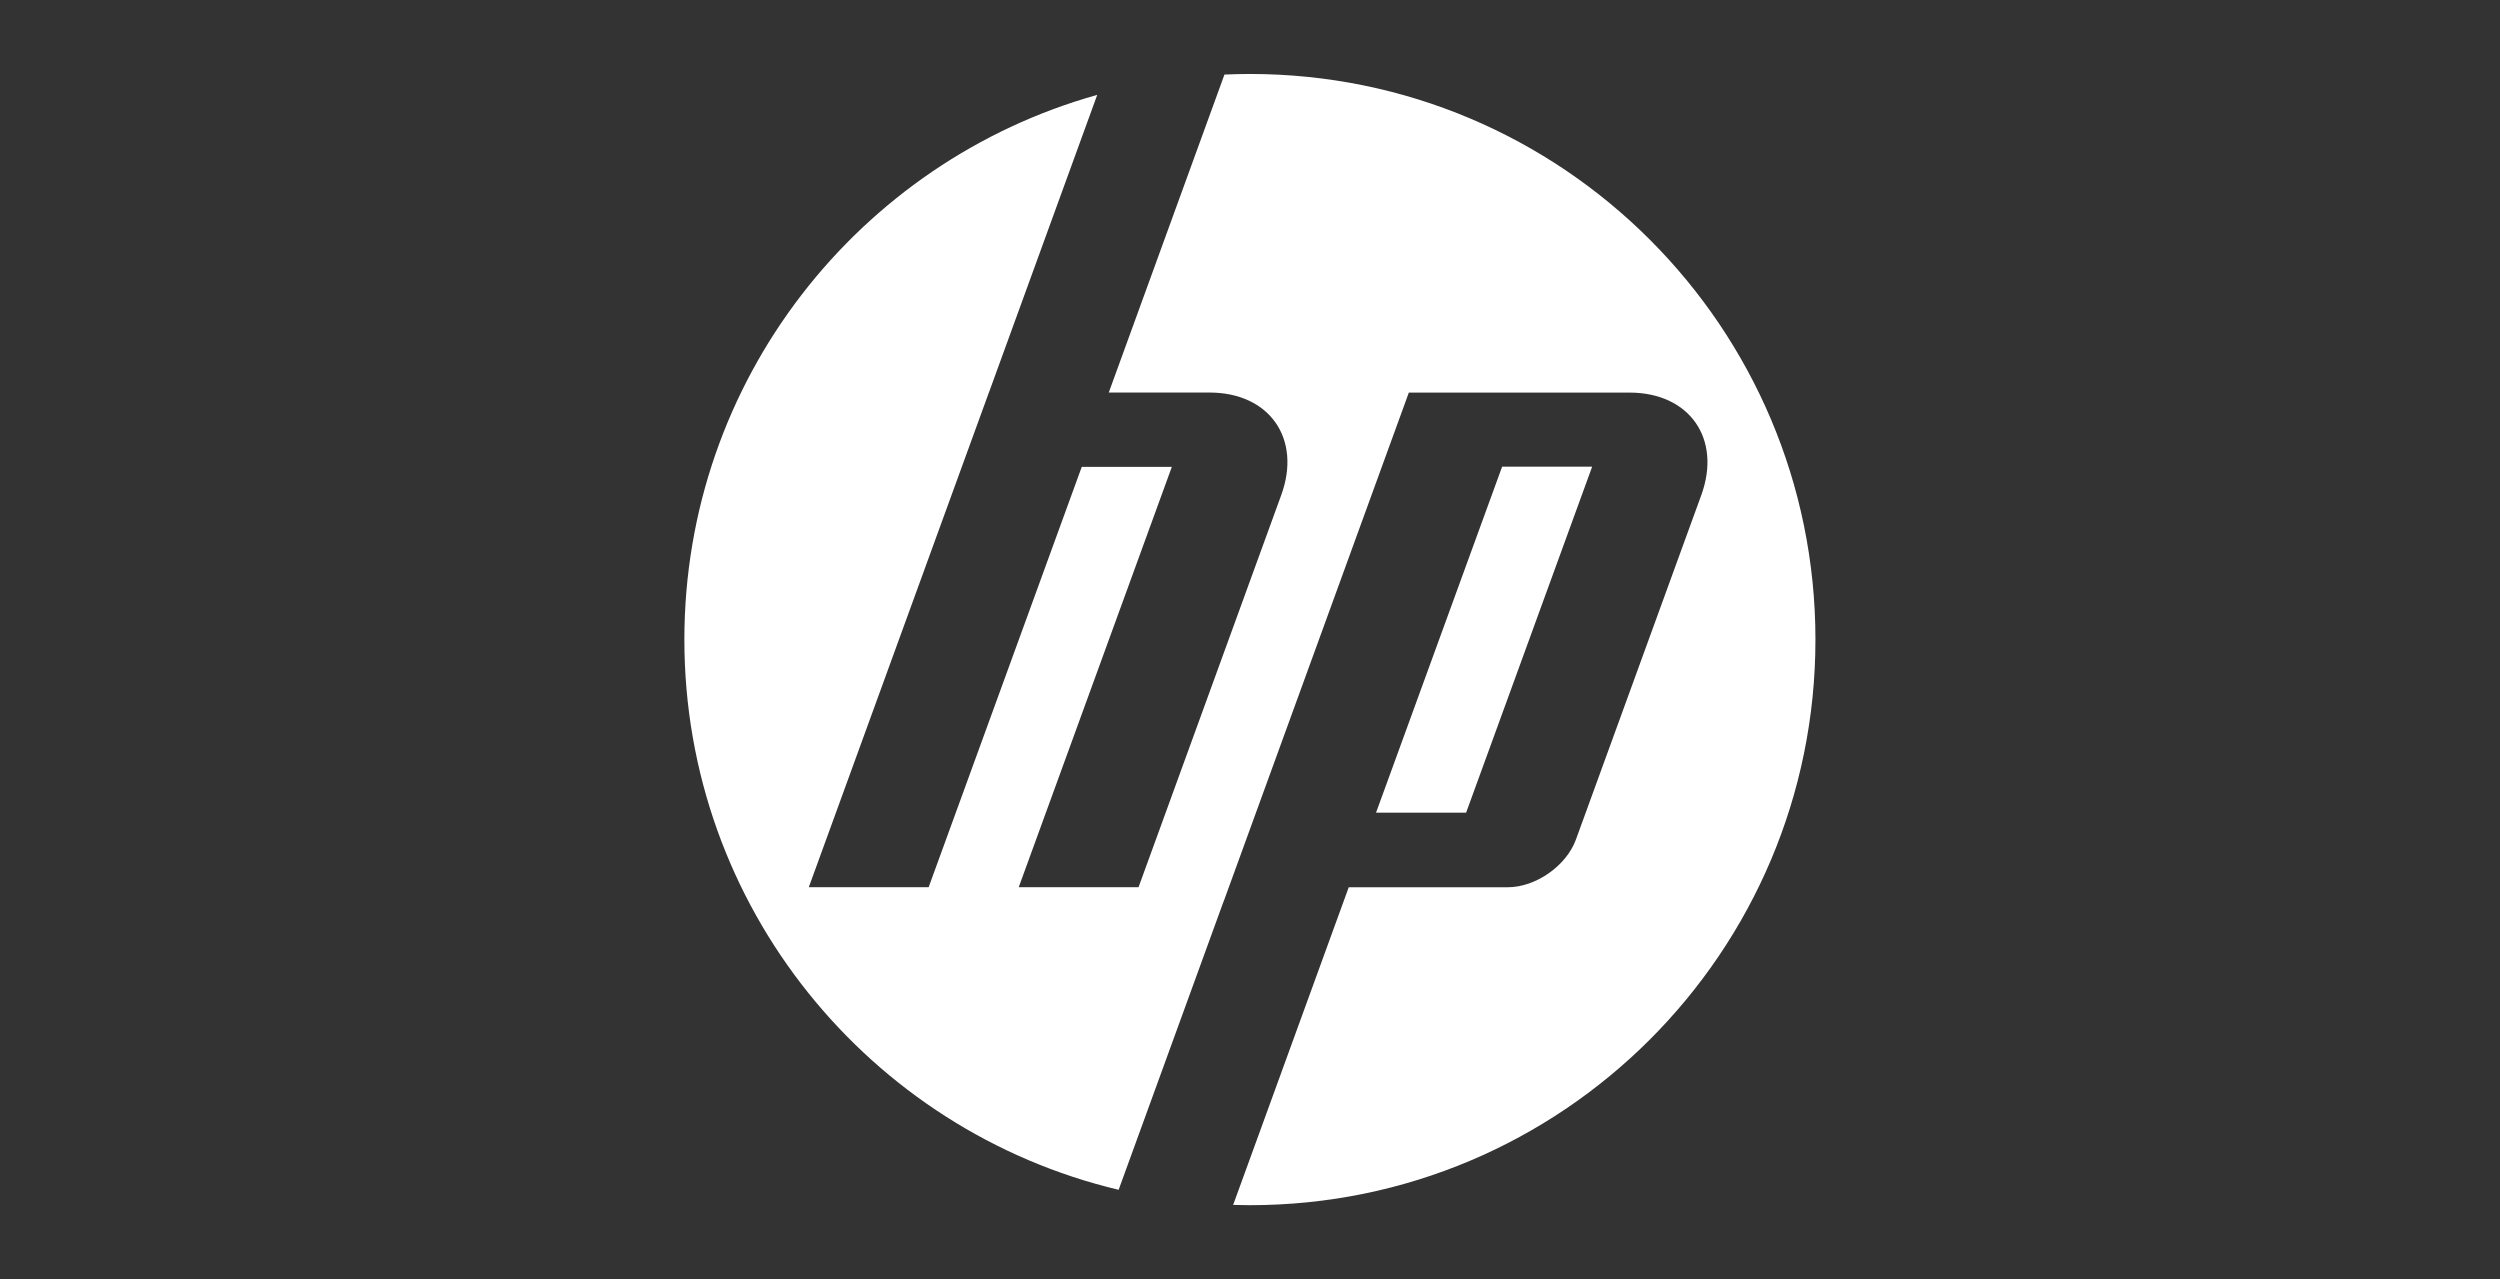 <?xml version="1.0" encoding="utf-8"?>
<!-- Generator: Adobe Illustrator 25.2.3, SVG Export Plug-In . SVG Version: 6.00 Build 0)  -->
<svg version="1.1" id="Layer_1" xmlns="http://www.w3.org/2000/svg" xmlns:xlink="http://www.w3.org/1999/xlink" x="0px" y="0px"
	 viewBox="0 0 5525.5 2827.4" style="enable-background:new 0 0 5525.5 2827.4;" xml:space="preserve">
<rect x="0" y="0" width="5525.5" height="2827.4" fill="#333333" stroke="none"/>
<style type="text/css">
	.st0{fill:#FFFFFF;}
</style>
<path class="st0" d="M2762.7,2663.7c-12.4,0-24.8-0.2-37.2-0.6L2981,1961h351.6c61.7,0,129.4-47.4,150.5-105.4l277.1-761.3
	c45.3-124.6-26-226.6-158.7-226.6h-487.7l-409.2,1124.5h-0.2l-232,637.5c-550.4-130.8-959.8-625.6-959.8-1216.1
	c0-573.4,386.1-1056.6,912.5-1203.9l-239.4,657.9h-0.1l-398,1093.3h264.9l338.4-929H2590l-338.4,929h264.8l315.4-866.7
	c45.4-124.6-26-226.6-158.5-226.6h-222.7l255.7-702.8c18.6-0.8,37.3-1.3,56.2-1.3c690.4,0,1250,559.6,1250,1250
	C4012.7,2104.1,3453.1,2663.7,2762.7,2663.7L2762.7,2663.7z M3519,1031.4h-199l-278.7,764.8h199.1L3519,1031.4z"/>
</svg>
